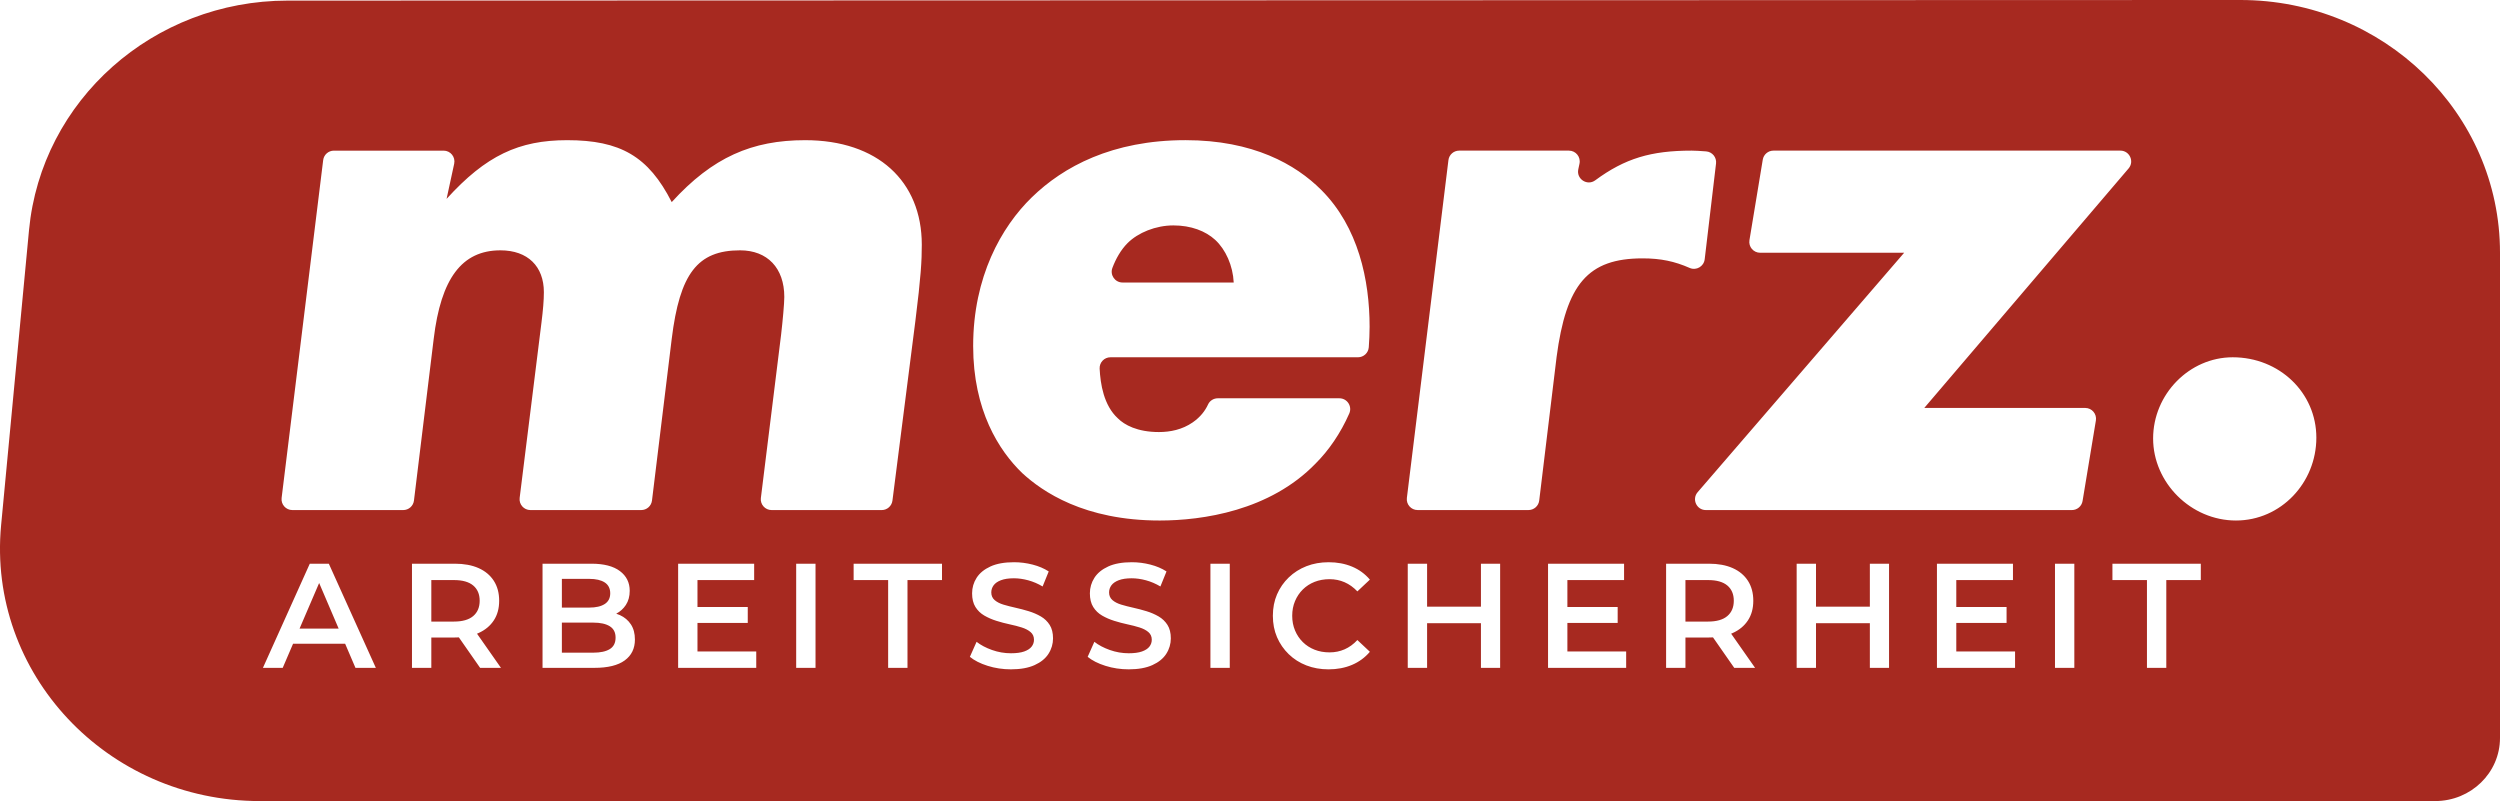<?xml version="1.0" encoding="UTF-8"?>
<svg id="Layer_2" xmlns="http://www.w3.org/2000/svg" viewBox="0 0 3399.29 1089.22">
  <defs>
    <style>
      .cls-1 {
        fill: #a72920;
      }
    </style>
  </defs>
  <g id="Layer_1-2" data-name="Layer_1">
    <path id="red" class="cls-1" d="M1652.35,326.17c-13.12-12.03-32.79-19.67-56.85-19.67s-48.11,9.84-62.32,24.05c-9.14,9.14-16.02,21.44-20.64,33.71-3.62,9.61,3.51,19.87,13.77,19.87h151.18c-1.09-22.97-10.93-44.83-25.15-57.95ZM1652.35,326.17c-13.12-12.03-32.79-19.67-56.85-19.67s-48.11,9.84-62.32,24.05c-9.14,9.14-16.02,21.44-20.64,33.71-3.62,9.61,3.51,19.87,13.77,19.87h151.18c-1.09-22.97-10.93-44.83-25.15-57.95ZM1652.35,326.17c-13.12-12.03-32.79-19.67-56.85-19.67s-48.11,9.84-62.32,24.05c-9.14,9.14-16.02,21.44-20.64,33.71-3.62,9.61,3.51,19.87,13.77,19.87h151.18c-1.09-22.97-10.93-44.83-25.15-57.95ZM1652.35,326.17c-13.12-12.03-32.79-19.67-56.85-19.67s-48.11,9.84-62.32,24.05c-9.14,9.14-16.02,21.44-20.64,33.71-3.62,9.61,3.51,19.87,13.77,19.87h151.18c-1.09-22.97-10.93-44.83-25.15-57.95ZM1652.35,326.17c-13.12-12.03-32.79-19.67-56.85-19.67s-48.11,9.84-62.32,24.05c-9.14,9.14-16.02,21.44-20.64,33.71-3.62,9.61,3.51,19.87,13.77,19.87h151.18c-1.09-22.97-10.93-44.83-25.15-57.95ZM1652.35,326.17c-13.12-12.03-32.79-19.67-56.85-19.67s-48.11,9.84-62.32,24.05c-9.14,9.14-16.02,21.44-20.64,33.71-3.62,9.61,3.51,19.87,13.77,19.87h151.18c-1.09-22.97-10.93-44.83-25.15-57.95ZM1652.35,326.17c-13.12-12.03-32.79-19.67-56.85-19.67s-48.11,9.84-62.32,24.05c-9.14,9.14-16.02,21.44-20.64,33.71-3.62,9.61,3.51,19.87,13.77,19.87h151.18c-1.09-22.97-10.93-44.83-25.15-57.95ZM1652.35,326.17c-13.12-12.03-32.79-19.67-56.85-19.67s-48.11,9.84-62.32,24.05c-9.14,9.14-16.02,21.44-20.64,33.71-3.62,9.61,3.51,19.87,13.77,19.87h151.18c-1.09-22.97-10.93-44.83-25.15-57.95ZM1652.35,326.17c-13.12-12.03-32.79-19.67-56.85-19.67s-48.11,9.84-62.32,24.05c-9.14,9.14-16.02,21.44-20.64,33.71-3.62,9.61,3.51,19.87,13.77,19.87h151.18c-1.09-22.97-10.93-44.83-25.15-57.95ZM2348.67,796.11c-5.87-4.92-14.61-7.38-26.2-7.38h-30.75v56.43h30.75c11.59,0,20.33-2.49,26.2-7.49,5.86-4.99,8.8-11.93,8.8-20.83s-2.94-15.81-8.8-20.74ZM2348.67,796.11c-5.87-4.92-14.61-7.38-26.2-7.38h-30.75v56.43h30.75c11.59,0,20.33-2.49,26.2-7.49,5.86-4.99,8.8-11.93,8.8-20.83s-2.94-15.81-8.8-20.74ZM1652.35,326.17c-13.12-12.03-32.79-19.67-56.85-19.67s-48.11,9.84-62.32,24.05c-9.14,9.14-16.02,21.44-20.64,33.71-3.62,9.61,3.51,19.87,13.77,19.87h151.18c-1.09-22.97-10.93-44.83-25.15-57.95ZM1652.35,326.17c-13.12-12.03-32.79-19.67-56.85-19.67s-48.11,9.84-62.32,24.05c-9.14,9.14-16.02,21.44-20.64,33.71-3.62,9.61,3.51,19.87,13.77,19.87h151.18c-1.09-22.97-10.93-44.83-25.15-57.95ZM2348.67,796.11c-5.87-4.92-14.61-7.38-26.2-7.38h-30.75v56.43h30.75c11.59,0,20.33-2.49,26.2-7.49,5.86-4.99,8.8-11.93,8.8-20.83s-2.94-15.81-8.8-20.74ZM2348.67,796.11c-5.87-4.92-14.61-7.38-26.2-7.38h-30.75v56.43h30.75c11.59,0,20.33-2.49,26.2-7.49,5.86-4.99,8.8-11.93,8.8-20.83s-2.94-15.81-8.8-20.74ZM1652.35,326.17c-13.12-12.03-32.79-19.67-56.85-19.67s-48.11,9.84-62.32,24.05c-9.14,9.14-16.02,21.44-20.64,33.71-3.62,9.61,3.51,19.87,13.77,19.87h151.18c-1.09-22.97-10.93-44.83-25.15-57.95ZM1652.35,326.17c-13.12-12.03-32.79-19.67-56.85-19.67s-48.11,9.84-62.32,24.05c-9.14,9.14-16.02,21.44-20.64,33.71-3.62,9.61,3.51,19.87,13.77,19.87h151.18c-1.09-22.97-10.93-44.83-25.15-57.95ZM2348.67,796.11c-5.87-4.92-14.61-7.38-26.2-7.38h-30.75v56.43h30.75c11.59,0,20.33-2.49,26.2-7.49,5.86-4.99,8.8-11.93,8.8-20.83s-2.94-15.81-8.8-20.74ZM2348.67,796.11c-5.87-4.92-14.61-7.38-26.2-7.38h-30.75v56.43h30.75c11.59,0,20.33-2.49,26.2-7.49,5.86-4.99,8.8-11.93,8.8-20.83s-2.94-15.81-8.8-20.74ZM1652.35,326.17c-13.12-12.03-32.79-19.67-56.85-19.67s-48.11,9.84-62.32,24.05c-9.14,9.14-16.02,21.44-20.64,33.71-3.62,9.61,3.51,19.87,13.77,19.87h151.18c-1.09-22.97-10.93-44.83-25.15-57.95ZM1652.35,326.17c-13.12-12.03-32.79-19.67-56.85-19.67s-48.11,9.84-62.32,24.05c-9.14,9.14-16.02,21.44-20.64,33.71-3.62,9.61,3.51,19.87,13.77,19.87h151.18c-1.09-22.97-10.93-44.83-25.15-57.95ZM2348.67,796.11c-5.87-4.92-14.61-7.38-26.2-7.38h-30.75v56.43h30.75c11.59,0,20.33-2.49,26.2-7.49,5.86-4.99,8.8-11.93,8.8-20.83s-2.94-15.81-8.8-20.74ZM2348.67,796.11c-5.87-4.92-14.61-7.38-26.2-7.38h-30.75v56.43h30.75c11.59,0,20.33-2.49,26.2-7.49,5.86-4.99,8.8-11.93,8.8-20.83s-2.94-15.81-8.8-20.74ZM1652.35,326.17c-13.12-12.03-32.79-19.67-56.85-19.67s-48.11,9.84-62.32,24.05c-9.14,9.14-16.02,21.44-20.64,33.71-3.62,9.61,3.51,19.87,13.77,19.87h151.18c-1.09-22.97-10.93-44.83-25.15-57.95ZM1652.35,326.17c-13.12-12.03-32.79-19.67-56.85-19.67s-48.11,9.84-62.32,24.05c-9.14,9.14-16.02,21.44-20.64,33.71-3.62,9.61,3.51,19.87,13.77,19.87h151.18c-1.09-22.97-10.93-44.83-25.15-57.95ZM2348.67,796.11c-5.87-4.92-14.61-7.38-26.2-7.38h-30.75v56.43h30.75c11.59,0,20.33-2.49,26.2-7.49,5.86-4.99,8.8-11.93,8.8-20.83s-2.94-15.81-8.8-20.74ZM2348.67,796.11c-5.87-4.92-14.61-7.38-26.2-7.38h-30.75v56.43h30.75c11.59,0,20.33-2.49,26.2-7.49,5.86-4.99,8.8-11.93,8.8-20.83s-2.94-15.81-8.8-20.74ZM1652.35,326.17c-13.12-12.03-32.79-19.67-56.85-19.67s-48.11,9.84-62.32,24.05c-9.14,9.14-16.02,21.44-20.64,33.71-3.62,9.61,3.51,19.87,13.77,19.87h151.18c-1.09-22.97-10.93-44.83-25.15-57.95ZM822.25,791.96c-4.99-3.23-12.01-4.86-21.04-4.86h-37.22v39.05h37.22c9.03,0,16.05-1.62,21.04-4.86,4.99-3.23,7.49-8.09,7.49-14.57s-2.5-11.52-7.49-14.77ZM829.13,851.54c-5.27-3.3-12.75-4.96-22.46-4.96h-42.68v40.87h42.68c9.71,0,17.2-1.62,22.46-4.86,5.26-3.23,7.88-8.43,7.88-15.58s-2.63-12.17-7.88-15.47ZM1652.35,326.17c-13.12-12.03-32.79-19.67-56.85-19.67s-48.11,9.84-62.32,24.05c-9.14,9.14-16.02,21.44-20.64,33.71-3.62,9.61,3.51,19.87,13.77,19.87h151.18c-1.09-22.97-10.93-44.83-25.15-57.95ZM2348.67,796.11c-5.87-4.92-14.61-7.38-26.2-7.38h-30.75v56.43h30.75c11.59,0,20.33-2.49,26.2-7.49,5.86-4.99,8.8-11.93,8.8-20.83s-2.94-15.81-8.8-20.74ZM2348.67,796.11c-5.87-4.92-14.61-7.38-26.2-7.38h-30.75v56.43h30.75c11.59,0,20.33-2.49,26.2-7.49,5.86-4.99,8.8-11.93,8.8-20.83s-2.94-15.81-8.8-20.74ZM829.13,851.54c-5.27-3.3-12.75-4.96-22.46-4.96h-42.68v40.87h42.68c9.71,0,17.2-1.62,22.46-4.86,5.26-3.23,7.88-8.43,7.88-15.58s-2.63-12.17-7.88-15.47ZM822.25,791.96c-4.99-3.23-12.01-4.86-21.04-4.86h-37.22v39.05h37.22c9.03,0,16.05-1.62,21.04-4.86,4.99-3.23,7.49-8.09,7.49-14.57s-2.5-11.52-7.49-14.77ZM1652.35,326.17c-13.12-12.03-32.79-19.67-56.85-19.67s-48.11,9.84-62.32,24.05c-9.14,9.14-16.02,21.44-20.64,33.71-3.62,9.61,3.51,19.87,13.77,19.87h151.18c-1.09-22.97-10.93-44.83-25.15-57.95ZM643.42,796.11c-5.87-4.92-14.61-7.38-26.2-7.38h-30.75v56.43h30.75c11.59,0,20.33-2.49,26.2-7.49,5.86-4.99,8.8-11.93,8.8-20.83s-2.94-15.81-8.8-20.74ZM822.25,791.96c-4.99-3.23-12.01-4.86-21.04-4.86h-37.22v39.05h37.22c9.03,0,16.05-1.62,21.04-4.86,4.99-3.23,7.49-8.09,7.49-14.57s-2.5-11.52-7.49-14.77ZM829.13,851.54c-5.27-3.3-12.75-4.96-22.46-4.96h-42.68v40.87h42.68c9.71,0,17.2-1.62,22.46-4.86,5.26-3.23,7.88-8.43,7.88-15.58s-2.63-12.17-7.88-15.47ZM1652.35,326.17c-13.12-12.03-32.79-19.67-56.85-19.67s-48.11,9.84-62.32,24.05c-9.14,9.14-16.02,21.44-20.64,33.71-3.62,9.61,3.51,19.87,13.77,19.87h151.18c-1.09-22.97-10.93-44.83-25.15-57.95ZM2348.67,796.11c-5.87-4.92-14.61-7.38-26.2-7.38h-30.75v56.43h30.75c11.59,0,20.33-2.49,26.2-7.49,5.86-4.99,8.8-11.93,8.8-20.83s-2.94-15.81-8.8-20.74ZM2348.67,796.11c-5.87-4.92-14.61-7.38-26.2-7.38h-30.75v56.43h30.75c11.59,0,20.33-2.49,26.2-7.49,5.86-4.99,8.8-11.93,8.8-20.83s-2.94-15.81-8.8-20.74ZM829.13,851.54c-5.27-3.3-12.75-4.96-22.46-4.96h-42.68v40.87h42.68c9.71,0,17.2-1.62,22.46-4.86,5.26-3.23,7.88-8.43,7.88-15.58s-2.63-12.17-7.88-15.47ZM822.25,791.96c-4.99-3.23-12.01-4.86-21.04-4.86h-37.22v39.05h37.22c9.03,0,16.05-1.62,21.04-4.86,4.99-3.23,7.49-8.09,7.49-14.57s-2.5-11.52-7.49-14.77ZM643.42,796.11c-5.87-4.92-14.61-7.38-26.2-7.38h-30.75v56.43h30.75c11.59,0,20.33-2.49,26.2-7.49,5.86-4.99,8.8-11.93,8.8-20.83s-2.94-15.81-8.8-20.74ZM1652.35,326.17c-13.12-12.03-32.79-19.67-56.85-19.67s-48.11,9.84-62.32,24.05c-9.14,9.14-16.02,21.44-20.64,33.71-3.62,9.61,3.51,19.87,13.77,19.87h151.18c-1.09-22.97-10.93-44.83-25.15-57.95ZM643.42,796.11c-5.87-4.92-14.61-7.38-26.2-7.38h-30.75v56.43h30.75c11.59,0,20.33-2.49,26.2-7.49,5.86-4.99,8.8-11.93,8.8-20.83s-2.94-15.81-8.8-20.74ZM822.25,791.96c-4.99-3.23-12.01-4.86-21.04-4.86h-37.22v39.05h37.22c9.03,0,16.05-1.62,21.04-4.86,4.99-3.23,7.49-8.09,7.49-14.57s-2.5-11.52-7.49-14.77ZM829.13,851.54c-5.27-3.3-12.75-4.96-22.46-4.96h-42.68v40.87h42.68c9.71,0,17.2-1.62,22.46-4.86,5.26-3.23,7.88-8.43,7.88-15.58s-2.63-12.17-7.88-15.47ZM1652.35,326.17c-13.12-12.03-32.79-19.67-56.85-19.67s-48.11,9.84-62.32,24.05c-9.14,9.14-16.02,21.44-20.64,33.71-3.62,9.61,3.51,19.87,13.77,19.87h151.18c-1.09-22.97-10.93-44.83-25.15-57.95ZM2348.67,796.11c-5.87-4.92-14.61-7.38-26.2-7.38h-30.75v56.43h30.75c11.59,0,20.33-2.49,26.2-7.49,5.86-4.99,8.8-11.93,8.8-20.83s-2.94-15.81-8.8-20.74ZM2348.67,796.11c-5.87-4.92-14.61-7.38-26.2-7.38h-30.75v56.43h30.75c11.59,0,20.33-2.49,26.2-7.49,5.86-4.99,8.8-11.93,8.8-20.83s-2.94-15.81-8.8-20.74ZM829.13,851.54c-5.27-3.3-12.75-4.96-22.46-4.96h-42.68v40.87h42.68c9.71,0,17.2-1.62,22.46-4.86,5.26-3.23,7.88-8.43,7.88-15.58s-2.63-12.17-7.88-15.47ZM822.25,791.96c-4.99-3.23-12.01-4.86-21.04-4.86h-37.22v39.05h37.22c9.03,0,16.05-1.62,21.04-4.86,4.99-3.23,7.49-8.09,7.49-14.57s-2.5-11.52-7.49-14.77ZM643.42,796.11c-5.87-4.92-14.61-7.38-26.2-7.38h-30.75v56.43h30.75c11.59,0,20.33-2.49,26.2-7.49,5.86-4.99,8.8-11.93,8.8-20.83s-2.94-15.81-8.8-20.74ZM1652.35,326.17c-13.12-12.03-32.79-19.67-56.85-19.67s-48.11,9.84-62.32,24.05c-9.14,9.14-16.02,21.44-20.64,33.71-3.62,9.61,3.51,19.87,13.77,19.87h151.18c-1.09-22.97-10.93-44.83-25.15-57.95ZM433.96,792.71l-26.62,61.97h53.12l-26.51-61.97ZM643.42,796.11c-5.87-4.92-14.61-7.38-26.2-7.38h-30.75v56.43h30.75c11.59,0,20.33-2.49,26.2-7.49,5.86-4.99,8.8-11.93,8.8-20.83s-2.94-15.81-8.8-20.74ZM822.25,791.96c-4.99-3.23-12.01-4.86-21.04-4.86h-37.22v39.05h37.22c9.03,0,16.05-1.62,21.04-4.86,4.99-3.23,7.49-8.09,7.49-14.57s-2.5-11.52-7.49-14.77ZM829.13,851.54c-5.27-3.3-12.75-4.96-22.46-4.96h-42.68v40.87h42.68c9.71,0,17.2-1.62,22.46-4.86,5.26-3.23,7.88-8.43,7.88-15.58s-2.63-12.17-7.88-15.47ZM1652.35,326.17c-13.12-12.03-32.79-19.67-56.85-19.67s-48.11,9.84-62.32,24.05c-9.14,9.14-16.02,21.44-20.64,33.71-3.62,9.61,3.51,19.87,13.77,19.87h151.18c-1.09-22.97-10.93-44.83-25.15-57.95ZM2348.67,796.11c-5.87-4.92-14.61-7.38-26.2-7.38h-30.75v56.43h30.75c11.59,0,20.33-2.49,26.2-7.49,5.86-4.99,8.8-11.93,8.8-20.83s-2.94-15.81-8.8-20.74ZM2348.67,796.11c-5.87-4.92-14.61-7.38-26.2-7.38h-30.75v56.43h30.75c11.59,0,20.33-2.49,26.2-7.49,5.86-4.99,8.8-11.93,8.8-20.83s-2.94-15.81-8.8-20.74ZM829.13,851.54c-5.27-3.3-12.75-4.96-22.46-4.96h-42.68v40.87h42.68c9.71,0,17.2-1.62,22.46-4.86,5.26-3.23,7.88-8.43,7.88-15.58s-2.63-12.17-7.88-15.47ZM822.25,821.3c4.99-3.23,7.49-8.09,7.49-14.57s-2.5-11.52-7.49-14.77c-4.99-3.23-12.01-4.86-21.04-4.86h-37.22v39.05h37.22c9.03,0,16.05-1.62,21.04-4.86ZM643.42,796.11c-5.87-4.92-14.61-7.38-26.2-7.38h-30.75v56.43h30.75c11.59,0,20.33-2.49,26.2-7.49,5.86-4.99,8.8-11.93,8.8-20.83s-2.94-15.81-8.8-20.74ZM433.96,792.71l-26.62,61.97h53.12l-26.51-61.97ZM1652.35,326.17c-13.12-12.03-32.79-19.67-56.85-19.67s-48.11,9.84-62.32,24.05c-9.14,9.14-16.02,21.44-20.64,33.71-3.62,9.61,3.51,19.87,13.77,19.87h151.18c-1.09-22.97-10.93-44.83-25.15-57.95ZM3046.07,0L390.97.82C208.52.88,56.16,136.16,39.45,312.94L1.51,714.15c-19.04,201.34,143.84,375.07,351.63,375.07h2957.93c48.73,0,88.22-38.44,88.22-85.85V343.6C3399.29,153.8,3241.13-.06,3046.07,0ZM1403.07,268.22c42.64-41.55,109.34-77.64,208.83-77.64,91.85,0,149.79,32.8,184.77,67.79,50.3,50.3,65.61,122.46,65.61,185.88,0,9.39-.49,18.79-1.12,27.87-.55,7.71-6.95,13.68-14.68,13.68h-336.59c-8.42,0-15.1,7.06-14.69,15.47,1.02,20.56,5.47,49.93,24.85,67.62,8.75,8.75,26.24,18.58,55.76,18.58,15.3,0,31.7-3.27,45.91-13.12,10.65-7.37,17.01-15.97,20.9-24.41,2.37-5.16,7.61-8.38,13.27-8.38h165.28c10.61,0,17.73,10.9,13.48,20.62-11.91,27.16-28.07,50.38-45.65,67.94-62.32,64.51-154.16,77.64-212.1,77.64-102.78,0-159.64-39.37-186.97-64.52-31.7-30.61-66.7-85.28-66.7-172.75,0-94.03,38.27-161.82,79.82-202.27ZM483.32,908.09l-14.02-32.77h-70.82l-14.07,32.77h-26.9l63.72-141.61h25.89l63.92,141.61h-27.72ZM652.82,908.09l-28.87-41.42c-1.79.1-3.64.15-5.52.15h-31.96v41.27h-26.3v-141.61h58.26c12.54,0,23.29,1.98,32.27,5.96,8.96,3.99,15.88,9.75,20.74,17.3,4.86,7.55,7.28,16.58,7.28,27.1s-2.42,19.29-7.28,26.71c-4.86,7.42-11.77,13.15-20.74,17.2-.69.31-1.39.61-2.1.89l32.55,46.45h-28.32ZM849.46,897.97c-9.24,6.74-22.97,10.12-41.17,10.12h-70.6v-141.61h66.55c16.86,0,29.74,3.33,38.64,10.01,8.9,6.68,13.35,15.62,13.35,26.81,0,7.55-1.76,13.99-5.26,19.32-3.31,5.02-7.67,8.96-13.07,11.83,1.71.55,3.37,1.19,4.98,1.92,6.34,2.9,11.32,7.11,14.96,12.64,3.65,5.53,5.46,12.41,5.46,20.64,0,12.14-4.62,21.58-13.85,28.32ZM1028.28,908.09h-106.21v-141.61h103.37v22.25h-77.07v36.61h68.37v21.65h-68.37v38.84h79.91v22.25ZM1034.58,677.02l27.48-221.84c2.18-18.58,4.37-42.64,4.37-51.39,0-39.36-22.97-63.42-60.14-63.42-57.94,0-82,31.71-92.93,120.28l-26.85,219.96c-.9,7.38-7.16,12.92-14.6,12.92h-150.73c-8.85,0-15.69-7.74-14.6-16.52l29.65-238.23c2.19-17.5,3.28-30.62,3.28-41.55,0-34.99-21.87-56.86-59.04-56.86-52.48,0-80.91,38.27-90.75,120.28l-26.85,219.96c-.89,7.38-7.16,12.92-14.6,12.92h-150.75c-8.84,0-15.68-7.73-14.6-16.5l56.51-459.31c.9-7.38,7.17-12.91,14.6-12.91h149.16c9.37,0,16.35,8.66,14.37,17.82l-10.35,47.78c53.58-59.04,98.4-79.82,164-79.82,72.16,0,110.43,21.88,142.14,84.19,55.76-61.22,109.33-84.19,181.49-84.19,98.4,0,158.54,55.76,158.54,142.14,0,21.87-1.09,42.64-8.75,103.87l-31.16,244.1c-.94,7.34-7.19,12.84-14.59,12.84h-149.72c-8.85,0-15.69-7.74-14.6-16.51ZM1108.88,908.09h-26.3v-141.61h26.3v141.61ZM1280.87,788.73h-46.94v119.36h-26.3v-119.36h-46.93v-22.25h120.16v22.25ZM1425.67,888.97c-4.12,6.41-10.41,11.53-18.91,15.37-8.5,3.85-19.22,5.77-32.17,5.77-11.06,0-21.61-1.59-31.65-4.76-10.06-3.16-18.11-7.25-24.18-12.24l9.1-20.43c5.66,4.44,12.67,8.16,21.03,11.13,8.36,2.97,16.93,4.44,25.69,4.44,7.42,0,13.42-.8,18.01-2.42,4.58-1.63,7.95-3.81,10.11-6.57,2.15-2.77,3.23-5.9,3.23-9.41,0-4.31-1.55-7.78-4.65-10.42-3.1-2.63-7.12-4.71-12.04-6.27-4.92-1.55-10.38-2.97-16.38-4.24-6.01-1.28-12.01-2.87-18.01-4.76-6-1.88-11.49-4.27-16.48-7.18-5-2.9-9-6.77-12.04-11.63-3.03-4.85-4.55-11.06-4.55-18.61s2.05-14.73,6.17-21.14c4.12-6.4,10.38-11.52,18.81-15.37,8.43-3.85,19.12-5.76,32.07-5.76,8.49,0,16.92,1.08,25.29,3.23,8.36,2.16,15.64,5.26,21.85,9.3l-8.3,20.44c-6.34-3.78-12.88-6.57-19.61-8.4-6.75-1.81-13.22-2.73-19.43-2.73-7.15,0-13.01.88-17.6,2.63-4.58,1.76-7.92,4.09-10.01,6.98-2.09,2.9-3.14,6.1-3.14,9.61,0,4.31,1.52,7.78,4.55,10.42,3.03,2.63,7.01,4.68,11.94,6.17,4.92,1.48,10.42,2.9,16.49,4.24,6.07,1.35,12.07,2.94,18,4.75,5.93,1.82,11.39,4.18,16.39,7.08,4.99,2.91,8.99,6.75,12.03,11.53,3.03,4.79,4.55,10.9,4.55,18.31s-2.05,14.54-6.17,20.94ZM1585.83,888.97c-4.12,6.41-10.42,11.53-18.92,15.37-8.49,3.85-19.22,5.77-32.16,5.77-11.06,0-21.62-1.59-31.66-4.76-10.05-3.16-18.11-7.25-24.18-12.24l9.1-20.43c5.67,4.44,12.68,8.16,21.04,11.13,8.36,2.97,16.93,4.44,25.69,4.44,7.42,0,13.42-.8,18-2.42,4.59-1.63,7.96-3.81,10.11-6.57,2.16-2.77,3.24-5.9,3.24-9.41,0-4.31-1.56-7.78-4.65-10.42-3.1-2.63-7.12-4.71-12.04-6.27-4.93-1.55-10.39-2.97-16.39-4.24-6-1.28-12-2.87-18-4.76-6-1.88-11.5-4.27-16.49-7.18-4.99-2.9-9-6.77-12.04-11.63-3.03-4.85-4.55-11.06-4.55-18.61s2.06-14.73,6.18-21.14c4.11-6.4,10.38-11.52,18.81-15.37,8.43-3.85,19.12-5.76,32.06-5.76,8.5,0,16.93,1.08,25.29,3.23,8.36,2.16,15.65,5.26,21.85,9.3l-8.29,20.44c-6.34-3.78-12.88-6.57-19.62-8.4-6.74-1.81-13.22-2.73-19.42-2.73-7.15,0-13.02.88-17.6,2.63-4.58,1.76-7.92,4.09-10.02,6.98-2.09,2.9-3.13,6.1-3.13,9.61,0,4.31,1.52,7.78,4.55,10.42,3.03,2.63,7.01,4.68,11.94,6.17,4.92,1.48,10.41,2.9,16.48,4.24,6.07,1.35,12.07,2.94,18.01,4.75,5.93,1.82,11.39,4.18,16.38,7.08,4.99,2.91,9,6.75,12.04,11.53,3.03,4.79,4.55,10.9,4.55,18.31s-2.05,14.54-6.17,20.94ZM1672.13,908.09h-26.3v-141.61h26.3v141.61ZM1760.88,857.31c2.56,6.07,6.1,11.33,10.62,15.78,4.51,4.45,9.84,7.89,15.98,10.32,6.14,2.43,12.91,3.64,20.34,3.64s14.09-1.38,20.43-4.15c6.34-2.77,12.14-6.98,17.39-12.64l17,15.98c-6.61,7.82-14.71,13.76-24.28,17.81-9.58,4.05-20.23,6.07-31.96,6.07-10.93,0-20.97-1.79-30.15-5.37-9.17-3.57-17.17-8.67-23.97-15.27-6.81-6.6-12.11-14.29-15.89-23.07-3.78-8.77-5.66-18.47-5.66-29.12s1.88-20.37,5.66-29.13c3.78-8.77,9.1-16.45,15.99-23.07,6.88-6.6,14.9-11.69,24.08-15.27,9.16-3.57,19.22-5.36,30.14-5.36,11.6,0,22.18,1.99,31.76,5.96,9.57,3.99,17.66,9.89,24.28,17.7l-17,15.99c-5.26-5.52-11.06-9.68-17.39-12.45-6.34-2.76-13.15-4.15-20.43-4.15s-14.2,1.22-20.34,3.64c-6.14,2.43-11.46,5.87-15.98,10.32-4.52,4.45-8.06,9.71-10.62,15.78-2.57,6.07-3.85,12.74-3.85,20.03s1.28,13.95,3.85,20.02ZM2039.76,908.09h-26.1v-60.69h-73.22v60.69h-26.3v-141.61h26.3v58.46h73.22v-58.46h26.1v141.61ZM2211.11,908.09h-106.21v-141.61h103.37v22.25h-77.07v36.61h68.37v21.65h-68.37v38.84h79.91v22.25ZM2116.48,485.8l-23.58,194.79c-.89,7.39-7.16,12.94-14.6,12.94h-150.74c-8.84,0-15.68-7.73-14.6-16.5l56.51-459.31c.9-7.38,7.17-12.91,14.6-12.91h149.22c9.35,0,16.33,8.62,14.38,17.77l-1.63,7.66c-2.82,13.22,12.21,22.94,23.08,14.91,40.5-29.87,75.99-40.34,131.04-40.34,4.88,0,11.52.44,19.65,1.04,8.36.62,14.51,8.08,13.53,16.4l-15.43,130.3c-1.16,9.77-11.42,15.73-20.43,11.77-20.54-9.02-39.29-13.01-64.02-13.01-74.34,0-103.87,34.99-116.99,134.49ZM2358.07,908.09l-28.87-41.42c-1.79.1-3.64.15-5.52.15h-31.96v41.27h-26.3v-141.61h58.26c12.54,0,23.29,1.98,32.27,5.96,8.96,3.99,15.88,9.75,20.74,17.3,4.86,7.55,7.28,16.58,7.28,27.1s-2.42,19.29-7.28,26.71c-4.86,7.42-11.77,13.15-20.74,17.2-.69.31-1.39.61-2.1.89l32.55,46.45h-28.32ZM2568.56,908.09h-26.09v-60.69h-73.23v60.69h-26.3v-141.61h26.3v58.46h73.23v-58.46h26.09v141.61ZM2739.91,908.09h-106.21v-141.61h103.37v22.25h-77.07v36.61h68.37v21.65h-68.37v38.84h79.91v22.25ZM2820.5,908.09h-26.3v-141.61h26.3v141.61ZM2849.8,571.79l-18.1,109.44c-1.17,7.1-7.31,12.31-14.51,12.31h-497.73c-12.58,0-19.36-14.78-11.14-24.31l280.8-325.57h-195.86c-9.08,0-16-8.14-14.51-17.11l18.1-109.44c1.17-7.1,7.31-12.31,14.51-12.31h471.71c12.55,0,19.34,14.71,11.19,24.25l-277.79,325.63h218.83c9.07,0,15.99,8.14,14.51,17.11ZM2992.49,788.73h-46.94v119.36h-26.3v-119.36h-46.94v-22.25h120.17v22.25ZM3040.24,707.75c-61.22,0-112.61-51.4-112.61-111.53s49.2-110.42,108.24-110.42c63.42,0,113.71,48.11,113.71,109.33s-48.11,112.62-109.34,112.62ZM2348.67,796.11c-5.87-4.92-14.61-7.38-26.2-7.38h-30.75v56.43h30.75c11.59,0,20.33-2.49,26.2-7.49,5.86-4.99,8.8-11.93,8.8-20.83s-2.94-15.81-8.8-20.74ZM1526.32,384.12h151.18c-1.09-22.97-10.93-44.83-25.15-57.95-13.12-12.03-32.79-19.67-56.85-19.67s-48.11,9.84-62.32,24.05c-9.14,9.14-16.02,21.44-20.64,33.71-3.62,9.61,3.51,19.87,13.77,19.87ZM829.13,851.54c-5.27-3.3-12.75-4.96-22.46-4.96h-42.68v40.87h42.68c9.71,0,17.2-1.62,22.46-4.86,5.26-3.23,7.88-8.43,7.88-15.58s-2.63-12.17-7.88-15.47ZM822.25,821.3c4.99-3.23,7.49-8.09,7.49-14.57s-2.5-11.52-7.49-14.77c-4.99-3.23-12.01-4.86-21.04-4.86h-37.22v39.05h37.22c9.03,0,16.05-1.62,21.04-4.86ZM643.42,796.11c-5.87-4.92-14.61-7.38-26.2-7.38h-30.75v56.43h30.75c11.59,0,20.33-2.49,26.2-7.49,5.86-4.99,8.8-11.93,8.8-20.83s-2.94-15.81-8.8-20.74ZM407.34,854.68h53.12l-26.51-61.97-26.62,61.97ZM1652.35,326.17c-13.12-12.03-32.79-19.67-56.85-19.67s-48.11,9.84-62.32,24.05c-9.14,9.14-16.02,21.44-20.64,33.71-3.62,9.61,3.51,19.87,13.77,19.87h151.18c-1.09-22.97-10.93-44.83-25.15-57.95ZM643.42,796.11c-5.87-4.92-14.61-7.38-26.2-7.38h-30.75v56.43h30.75c11.59,0,20.33-2.49,26.2-7.49,5.86-4.99,8.8-11.93,8.8-20.83s-2.94-15.81-8.8-20.74ZM822.25,791.96c-4.99-3.23-12.01-4.86-21.04-4.86h-37.22v39.05h37.22c9.03,0,16.05-1.62,21.04-4.86,4.99-3.23,7.49-8.09,7.49-14.57s-2.5-11.52-7.49-14.77ZM829.13,851.54c-5.27-3.3-12.75-4.96-22.46-4.96h-42.68v40.87h42.68c9.71,0,17.2-1.62,22.46-4.86,5.26-3.23,7.88-8.43,7.88-15.58s-2.63-12.17-7.88-15.47ZM2348.67,796.11c-5.87-4.92-14.61-7.38-26.2-7.38h-30.75v56.43h30.75c11.59,0,20.33-2.49,26.2-7.49,5.86-4.99,8.8-11.93,8.8-20.83s-2.94-15.81-8.8-20.74ZM2348.67,796.11c-5.87-4.92-14.61-7.38-26.2-7.38h-30.75v56.43h30.75c11.59,0,20.33-2.49,26.2-7.49,5.86-4.99,8.8-11.93,8.8-20.83s-2.94-15.81-8.8-20.74ZM1652.35,326.17c-13.12-12.03-32.79-19.67-56.85-19.67s-48.11,9.84-62.32,24.05c-9.14,9.14-16.02,21.44-20.64,33.71-3.62,9.61,3.51,19.87,13.77,19.87h151.18c-1.09-22.97-10.93-44.83-25.15-57.95ZM829.13,851.54c-5.27-3.3-12.75-4.96-22.46-4.96h-42.68v40.87h42.68c9.71,0,17.2-1.62,22.46-4.86,5.26-3.23,7.88-8.43,7.88-15.58s-2.63-12.17-7.88-15.47ZM822.25,791.96c-4.99-3.23-12.01-4.86-21.04-4.86h-37.22v39.05h37.22c9.03,0,16.05-1.62,21.04-4.86,4.99-3.23,7.49-8.09,7.49-14.57s-2.5-11.52-7.49-14.77ZM643.42,796.11c-5.87-4.92-14.61-7.38-26.2-7.38h-30.75v56.43h30.75c11.59,0,20.33-2.49,26.2-7.49,5.86-4.99,8.8-11.93,8.8-20.83s-2.94-15.81-8.8-20.74ZM1652.35,326.17c-13.12-12.03-32.79-19.67-56.85-19.67s-48.11,9.84-62.32,24.05c-9.14,9.14-16.02,21.44-20.64,33.71-3.62,9.61,3.51,19.87,13.77,19.87h151.18c-1.09-22.97-10.93-44.83-25.15-57.95ZM643.42,796.11c-5.87-4.92-14.61-7.38-26.2-7.38h-30.75v56.43h30.75c11.59,0,20.33-2.49,26.2-7.49,5.86-4.99,8.8-11.93,8.8-20.83s-2.94-15.81-8.8-20.74ZM822.25,791.96c-4.99-3.23-12.01-4.86-21.04-4.86h-37.22v39.05h37.22c9.03,0,16.05-1.62,21.04-4.86,4.99-3.23,7.49-8.09,7.49-14.57s-2.5-11.52-7.49-14.77ZM829.13,851.54c-5.27-3.3-12.75-4.96-22.46-4.96h-42.68v40.87h42.68c9.71,0,17.2-1.62,22.46-4.86,5.26-3.23,7.88-8.43,7.88-15.58s-2.63-12.17-7.88-15.47ZM2348.67,796.11c-5.87-4.92-14.61-7.38-26.2-7.38h-30.75v56.43h30.75c11.59,0,20.33-2.49,26.2-7.49,5.86-4.99,8.8-11.93,8.8-20.83s-2.94-15.81-8.8-20.74ZM2348.67,796.11c-5.87-4.92-14.61-7.38-26.2-7.38h-30.75v56.43h30.75c11.59,0,20.33-2.49,26.2-7.49,5.86-4.99,8.8-11.93,8.8-20.83s-2.94-15.81-8.8-20.74ZM1652.35,326.17c-13.12-12.03-32.79-19.67-56.85-19.67s-48.11,9.84-62.32,24.05c-9.14,9.14-16.02,21.44-20.64,33.71-3.62,9.61,3.51,19.87,13.77,19.87h151.18c-1.09-22.97-10.93-44.83-25.15-57.95ZM829.13,851.54c-5.27-3.3-12.75-4.96-22.46-4.96h-42.68v40.87h42.68c9.71,0,17.2-1.62,22.46-4.86,5.26-3.23,7.88-8.43,7.88-15.58s-2.63-12.17-7.88-15.47ZM822.25,791.96c-4.99-3.23-12.01-4.86-21.04-4.86h-37.22v39.05h37.22c9.03,0,16.05-1.62,21.04-4.86,4.99-3.23,7.49-8.09,7.49-14.57s-2.5-11.52-7.49-14.77ZM643.42,796.11c-5.87-4.92-14.61-7.38-26.2-7.38h-30.75v56.43h30.75c11.59,0,20.33-2.49,26.2-7.49,5.86-4.99,8.8-11.93,8.8-20.83s-2.94-15.81-8.8-20.74ZM1652.35,326.17c-13.12-12.03-32.79-19.67-56.85-19.67s-48.11,9.84-62.32,24.05c-9.14,9.14-16.02,21.44-20.64,33.71-3.62,9.61,3.51,19.87,13.77,19.87h151.18c-1.09-22.97-10.93-44.83-25.15-57.95ZM822.25,791.96c-4.99-3.23-12.01-4.86-21.04-4.86h-37.22v39.05h37.22c9.03,0,16.05-1.62,21.04-4.86,4.99-3.23,7.49-8.09,7.49-14.57s-2.5-11.52-7.49-14.77ZM829.13,851.54c-5.27-3.3-12.75-4.96-22.46-4.96h-42.68v40.87h42.68c9.71,0,17.2-1.62,22.46-4.86,5.26-3.23,7.88-8.43,7.88-15.58s-2.63-12.17-7.88-15.47ZM2348.67,796.11c-5.87-4.92-14.61-7.38-26.2-7.38h-30.75v56.43h30.75c11.59,0,20.33-2.49,26.2-7.49,5.86-4.99,8.8-11.93,8.8-20.83s-2.94-15.81-8.8-20.74ZM2348.67,796.11c-5.87-4.92-14.61-7.38-26.2-7.38h-30.75v56.43h30.75c11.59,0,20.33-2.49,26.2-7.49,5.86-4.99,8.8-11.93,8.8-20.83s-2.94-15.81-8.8-20.74ZM1652.35,326.17c-13.12-12.03-32.79-19.67-56.85-19.67s-48.11,9.84-62.32,24.05c-9.14,9.14-16.02,21.44-20.64,33.71-3.62,9.61,3.51,19.87,13.77,19.87h151.18c-1.09-22.97-10.93-44.83-25.15-57.95ZM829.13,851.54c-5.27-3.3-12.75-4.96-22.46-4.96h-42.68v40.87h42.68c9.71,0,17.2-1.62,22.46-4.86,5.26-3.23,7.88-8.43,7.88-15.58s-2.63-12.17-7.88-15.47ZM822.25,791.96c-4.99-3.23-12.01-4.86-21.04-4.86h-37.22v39.05h37.22c9.03,0,16.05-1.62,21.04-4.86,4.99-3.23,7.49-8.09,7.49-14.57s-2.5-11.52-7.49-14.77ZM1652.35,326.17c-13.12-12.03-32.79-19.67-56.85-19.67s-48.11,9.84-62.32,24.05c-9.14,9.14-16.02,21.44-20.64,33.71-3.62,9.61,3.51,19.87,13.77,19.87h151.18c-1.09-22.97-10.93-44.83-25.15-57.95ZM2348.67,796.11c-5.87-4.92-14.61-7.38-26.2-7.38h-30.75v56.43h30.75c11.59,0,20.33-2.49,26.2-7.49,5.86-4.99,8.8-11.93,8.8-20.83s-2.94-15.81-8.8-20.74ZM2348.67,796.11c-5.87-4.92-14.61-7.38-26.2-7.38h-30.75v56.43h30.75c11.59,0,20.33-2.49,26.2-7.49,5.86-4.99,8.8-11.93,8.8-20.83s-2.94-15.81-8.8-20.74ZM1652.35,326.17c-13.12-12.03-32.79-19.67-56.85-19.67s-48.11,9.84-62.32,24.05c-9.14,9.14-16.02,21.44-20.64,33.71-3.62,9.61,3.51,19.87,13.77,19.87h151.18c-1.09-22.97-10.93-44.83-25.15-57.95ZM1652.35,326.17c-13.12-12.03-32.79-19.67-56.85-19.67s-48.11,9.84-62.32,24.05c-9.14,9.14-16.02,21.44-20.64,33.71-3.62,9.61,3.51,19.87,13.77,19.87h151.18c-1.09-22.97-10.93-44.83-25.15-57.95ZM2348.67,796.11c-5.87-4.92-14.61-7.38-26.2-7.38h-30.75v56.43h30.75c11.59,0,20.33-2.49,26.2-7.49,5.86-4.99,8.8-11.93,8.8-20.83s-2.94-15.81-8.8-20.74ZM2348.67,796.11c-5.87-4.92-14.61-7.38-26.2-7.38h-30.75v56.43h30.75c11.59,0,20.33-2.49,26.2-7.49,5.86-4.99,8.8-11.93,8.8-20.83s-2.94-15.81-8.8-20.74ZM1652.35,326.17c-13.12-12.03-32.79-19.67-56.85-19.67s-48.11,9.84-62.32,24.05c-9.14,9.14-16.02,21.44-20.64,33.71-3.62,9.61,3.51,19.87,13.77,19.87h151.18c-1.09-22.97-10.93-44.83-25.15-57.95ZM1652.35,326.17c-13.12-12.03-32.79-19.67-56.85-19.67s-48.11,9.84-62.32,24.05c-9.14,9.14-16.02,21.44-20.64,33.71-3.62,9.61,3.51,19.87,13.77,19.87h151.18c-1.09-22.97-10.93-44.83-25.15-57.95ZM2348.67,796.11c-5.87-4.92-14.61-7.38-26.2-7.38h-30.75v56.43h30.75c11.59,0,20.33-2.49,26.2-7.49,5.86-4.99,8.8-11.93,8.8-20.83s-2.94-15.81-8.8-20.74ZM2348.67,796.11c-5.87-4.92-14.61-7.38-26.2-7.38h-30.75v56.43h30.75c11.59,0,20.33-2.49,26.2-7.49,5.86-4.99,8.8-11.93,8.8-20.83s-2.94-15.81-8.8-20.74ZM1652.35,326.17c-13.12-12.03-32.79-19.67-56.85-19.67s-48.11,9.84-62.32,24.05c-9.14,9.14-16.02,21.44-20.64,33.71-3.62,9.61,3.51,19.87,13.77,19.87h151.18c-1.09-22.97-10.93-44.83-25.15-57.95ZM1652.35,326.17c-13.12-12.03-32.79-19.67-56.85-19.67s-48.11,9.84-62.32,24.05c-9.14,9.14-16.02,21.44-20.64,33.71-3.62,9.61,3.51,19.87,13.77,19.87h151.18c-1.09-22.97-10.93-44.83-25.15-57.95ZM2348.67,796.11c-5.87-4.92-14.61-7.38-26.2-7.38h-30.75v56.43h30.75c11.59,0,20.33-2.49,26.2-7.49,5.86-4.99,8.8-11.93,8.8-20.83s-2.94-15.81-8.8-20.74ZM2348.67,796.11c-5.87-4.92-14.61-7.38-26.2-7.38h-30.75v56.43h30.75c11.59,0,20.33-2.49,26.2-7.49,5.86-4.99,8.8-11.93,8.8-20.83s-2.94-15.81-8.8-20.74ZM1652.35,326.17c-13.12-12.03-32.79-19.67-56.85-19.67s-48.11,9.84-62.32,24.05c-9.14,9.14-16.02,21.44-20.64,33.71-3.62,9.61,3.51,19.87,13.77,19.87h151.18c-1.09-22.97-10.93-44.83-25.15-57.95ZM1652.35,326.17c-13.12-12.03-32.79-19.67-56.85-19.67s-48.11,9.84-62.32,24.05c-9.14,9.14-16.02,21.44-20.64,33.71-3.62,9.61,3.51,19.87,13.77,19.87h151.18c-1.09-22.97-10.93-44.83-25.15-57.95ZM2348.67,796.11c-5.87-4.92-14.61-7.38-26.2-7.38h-30.75v56.43h30.75c11.59,0,20.33-2.49,26.2-7.49,5.86-4.99,8.8-11.93,8.8-20.83s-2.94-15.81-8.8-20.74ZM2348.67,796.11c-5.87-4.92-14.61-7.38-26.2-7.38h-30.75v56.43h30.75c11.59,0,20.33-2.49,26.2-7.49,5.86-4.99,8.8-11.93,8.8-20.83s-2.94-15.81-8.8-20.74ZM1652.35,326.17c-13.12-12.03-32.79-19.67-56.85-19.67s-48.11,9.84-62.32,24.05c-9.14,9.14-16.02,21.44-20.64,33.71-3.62,9.61,3.51,19.87,13.77,19.87h151.18c-1.09-22.97-10.93-44.83-25.15-57.95ZM1652.35,326.17c-13.12-12.03-32.79-19.67-56.85-19.67s-48.11,9.84-62.32,24.05c-9.14,9.14-16.02,21.44-20.64,33.71-3.62,9.61,3.51,19.87,13.77,19.87h151.18c-1.09-22.97-10.93-44.83-25.15-57.95ZM2348.67,796.11c-5.87-4.92-14.61-7.38-26.2-7.38h-30.75v56.43h30.75c11.59,0,20.33-2.49,26.2-7.49,5.86-4.99,8.8-11.93,8.8-20.83s-2.94-15.81-8.8-20.74ZM2348.67,796.11c-5.87-4.92-14.61-7.38-26.2-7.38h-30.75v56.43h30.75c11.59,0,20.33-2.49,26.2-7.49,5.86-4.99,8.8-11.93,8.8-20.83s-2.94-15.81-8.8-20.74ZM1652.35,326.17c-13.12-12.03-32.79-19.67-56.85-19.67s-48.11,9.84-62.32,24.05c-9.14,9.14-16.02,21.44-20.64,33.71-3.62,9.61,3.51,19.87,13.77,19.87h151.18c-1.09-22.97-10.93-44.83-25.15-57.95ZM1652.35,326.17c-13.12-12.03-32.79-19.67-56.85-19.67s-48.11,9.84-62.32,24.05c-9.14,9.14-16.02,21.44-20.64,33.71-3.62,9.61,3.51,19.87,13.77,19.87h151.18c-1.09-22.97-10.93-44.83-25.15-57.95ZM1652.35,326.17c-13.12-12.03-32.79-19.67-56.85-19.67s-48.11,9.84-62.32,24.05c-9.14,9.14-16.02,21.44-20.64,33.71-3.62,9.61,3.51,19.87,13.77,19.87h151.18c-1.09-22.97-10.93-44.83-25.15-57.95ZM1652.35,326.17c-13.12-12.03-32.79-19.67-56.85-19.67s-48.11,9.84-62.32,24.05c-9.14,9.14-16.02,21.44-20.64,33.71-3.62,9.61,3.51,19.87,13.77,19.87h151.18c-1.09-22.97-10.93-44.83-25.15-57.95ZM1652.35,326.17c-13.12-12.03-32.79-19.67-56.85-19.67s-48.11,9.84-62.32,24.05c-9.14,9.14-16.02,21.44-20.64,33.71-3.62,9.61,3.51,19.87,13.77,19.87h151.18c-1.09-22.97-10.93-44.83-25.15-57.95ZM1652.35,326.17c-13.12-12.03-32.79-19.67-56.85-19.67s-48.11,9.84-62.32,24.05c-9.14,9.14-16.02,21.44-20.64,33.71-3.62,9.61,3.51,19.87,13.77,19.87h151.18c-1.09-22.97-10.93-44.83-25.15-57.95ZM1652.35,326.17c-13.12-12.03-32.79-19.67-56.85-19.67s-48.11,9.84-62.32,24.05c-9.14,9.14-16.02,21.44-20.64,33.71-3.62,9.61,3.51,19.87,13.77,19.87h151.18c-1.09-22.97-10.93-44.83-25.15-57.95ZM1652.35,326.17c-13.12-12.03-32.79-19.67-56.85-19.67s-48.11,9.84-62.32,24.05c-9.14,9.14-16.02,21.44-20.64,33.71-3.62,9.61,3.51,19.87,13.77,19.87h151.18c-1.09-22.97-10.93-44.83-25.15-57.95ZM1652.35,326.17c-13.12-12.03-32.79-19.67-56.85-19.67s-48.11,9.84-62.32,24.05c-9.14,9.14-16.02,21.44-20.64,33.71-3.62,9.61,3.51,19.87,13.77,19.87h151.18c-1.09-22.97-10.93-44.83-25.15-57.95Z"/>
  </g>
</svg>
